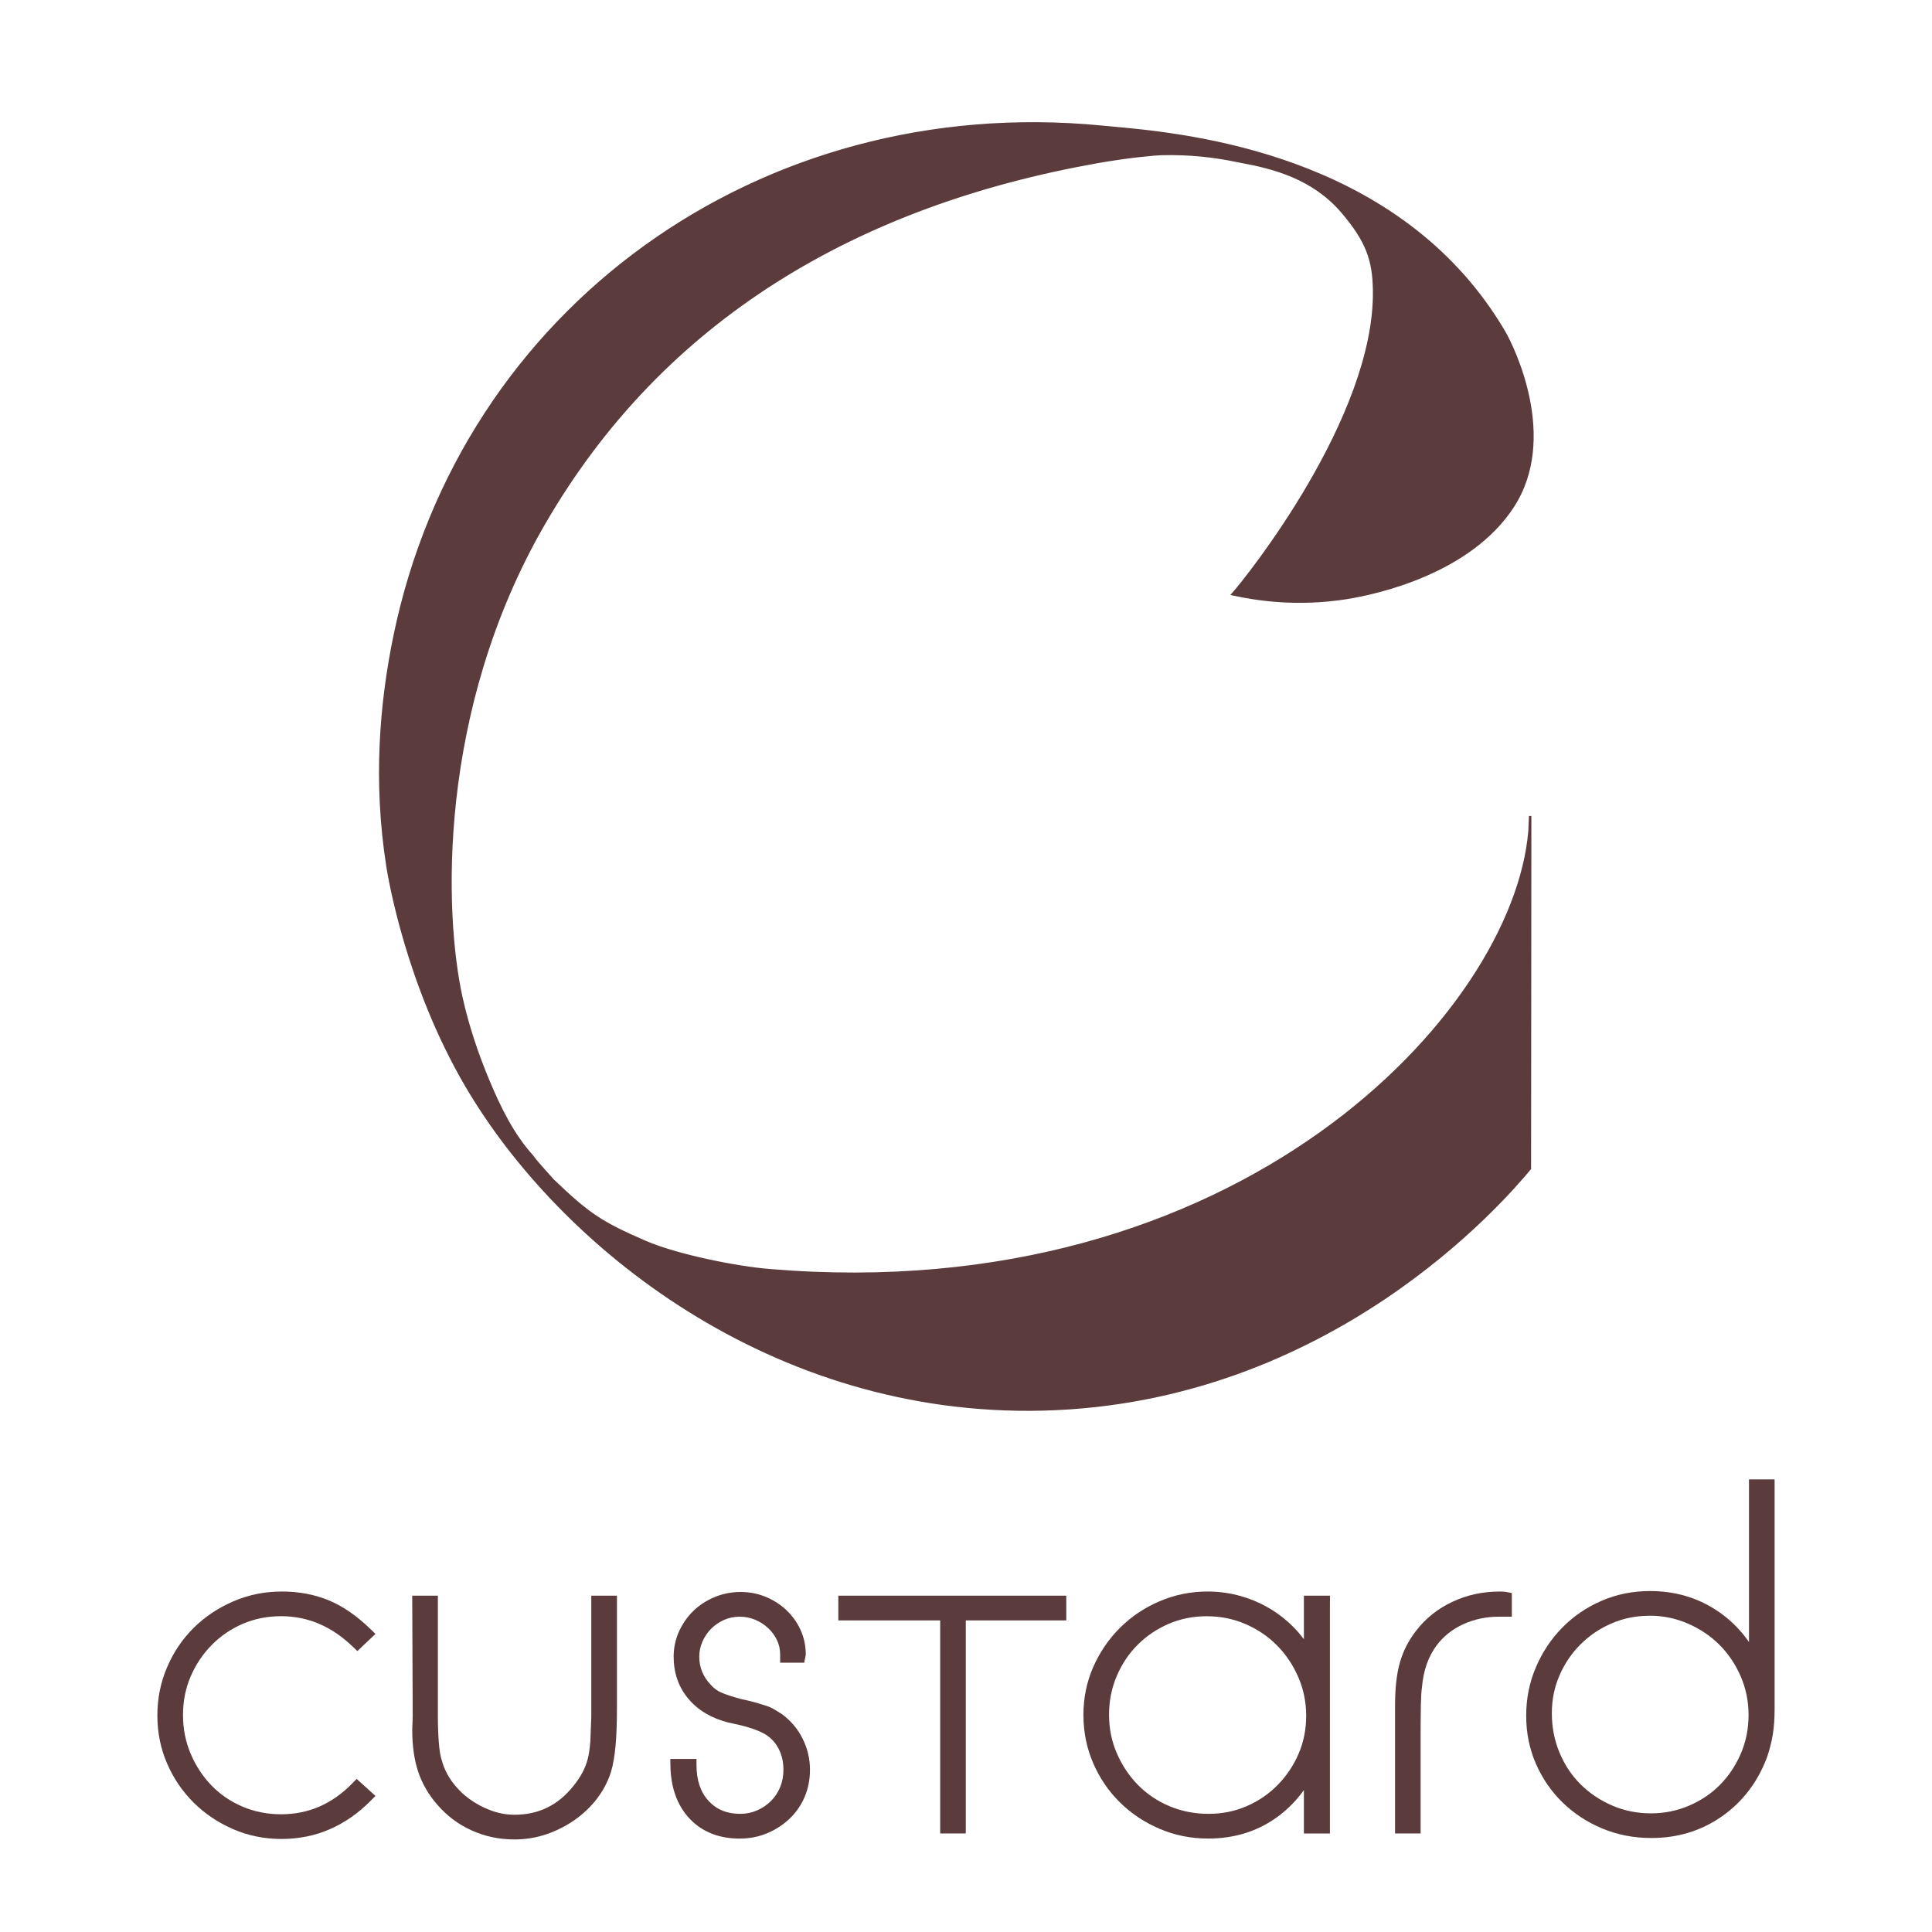 <svg version="1.2" preserveAspectRatio="xMidYMid meet" height="1080" viewBox="0 0 810 810" zoomAndPan="magnify" width="1080" xmlns:xlink="http://www.w3.org/1999/xlink" xmlns="http://www.w3.org/2000/svg"><defs><clipPath id="04f1ea5af8"><path d="M 68.43 669.703 L 153.773 669.703 L 153.773 768.543 L 68.43 768.543 Z M 68.43 669.703"></path></clipPath><clipPath id="cfeedf54cd"><path d="M 149.844 688.711 C 140.484 679.613 129.82 675.066 117.863 675.066 C 111.758 675.066 106.07 676.207 100.797 678.473 C 95.527 680.742 90.918 683.887 86.957 687.906 C 83 691.926 79.867 696.598 77.598 701.918 C 75.328 707.242 74.188 712.941 74.188 719.035 C 74.188 725.129 75.316 730.871 77.598 736.254 C 79.875 741.637 82.961 746.336 86.855 750.367 C 90.754 754.395 95.363 757.531 100.695 759.801 C 106.027 762.066 111.758 763.207 117.863 763.207 C 130.082 763.207 140.676 758.598 149.652 749.367 L 153.742 753.074 C 143.598 763.352 131.703 768.48 118.055 768.48 C 111.168 768.48 104.727 767.176 98.754 764.582 C 92.777 761.988 87.539 758.457 83.051 754.039 C 78.562 749.625 75.012 744.422 72.418 738.441 C 69.824 732.457 68.52 726.027 68.52 719.137 C 68.52 712.379 69.824 705.969 72.418 699.926 C 75.012 693.879 78.562 688.648 83.051 684.223 C 87.539 679.797 92.801 676.297 98.844 673.691 C 104.887 671.086 111.359 669.793 118.25 669.793 C 125.004 669.793 131.211 670.965 136.871 673.305 C 142.527 675.645 148.145 679.555 153.742 685.008 Z M 149.844 688.711"></path></clipPath><clipPath id="8680e583e3"><path d="M 65.652 667 L 157.742 667 L 157.742 771 L 65.652 771 Z M 65.652 667"></path></clipPath><clipPath id="7e739650a4"><path d="M 148.062 690.531 C 139.129 681.852 129.086 677.598 117.852 677.598 C 112.07 677.598 106.719 678.68 101.793 680.793 L 100.789 678.453 L 101.793 680.793 C 96.828 682.93 92.492 685.891 88.758 689.68 C 85.016 693.465 82.074 697.871 79.926 702.895 C 77.789 707.871 76.723 713.234 76.723 719.016 L 74.176 719.016 L 76.723 719.016 C 76.723 724.785 77.789 730.188 79.926 735.246 C 82.086 740.352 85.004 744.781 88.68 748.574 C 92.332 752.352 96.656 755.301 101.684 757.438 C 106.68 759.566 112.062 760.645 117.852 760.645 L 117.852 763.188 L 117.852 760.645 C 129.34 760.645 139.301 756.34 147.82 747.566 L 149.527 745.809 L 157.414 752.941 L 155.555 754.832 C 144.961 765.559 132.422 770.992 118.055 770.992 C 110.84 770.992 104.055 769.629 97.734 766.883 C 91.477 764.152 85.98 760.48 81.27 755.832 L 83.051 754.02 L 81.27 755.832 C 76.547 751.172 72.812 745.707 70.086 739.426 L 72.418 738.41 L 70.086 739.426 C 67.34 733.137 65.977 726.352 65.977 719.137 L 68.52 719.137 L 65.977 719.137 C 65.977 712.035 67.352 705.297 70.086 698.926 L 72.426 699.934 L 70.086 698.926 C 72.805 692.59 76.539 687.082 81.27 682.422 C 85.992 677.773 91.516 674.09 97.848 671.371 C 104.215 668.613 111.035 667.25 118.25 667.25 L 118.25 669.793 L 118.25 667.25 C 125.301 667.25 131.844 668.473 137.848 670.953 C 143.871 673.449 149.754 677.559 155.523 683.188 L 157.414 685.027 L 149.824 692.23 L 148.074 690.531 M 151.613 686.879 L 149.844 688.699 L 148.094 686.859 L 151.992 683.156 L 153.742 684.996 L 151.961 686.82 C 146.539 681.527 141.176 677.832 135.895 675.645 L 136.871 673.293 L 135.902 675.645 C 130.582 673.457 124.699 672.34 118.25 672.34 C 111.695 672.34 105.559 673.578 99.852 676.031 L 98.844 673.691 L 99.852 676.031 C 94.082 678.516 89.086 681.852 84.832 686.035 L 83.051 684.223 L 84.832 686.035 C 80.59 690.219 77.219 695.172 74.746 700.934 C 72.297 706.652 71.062 712.707 71.062 719.137 C 71.062 725.699 72.305 731.785 74.746 737.422 C 77.219 743.109 80.59 748.035 84.832 752.227 C 89.086 756.422 94.051 759.758 99.758 762.242 L 98.742 764.57 L 99.758 762.242 C 105.398 764.695 111.492 765.926 118.047 765.926 C 130.98 765.926 142.234 761.09 151.922 751.273 L 153.73 753.062 L 152.023 754.945 L 147.93 751.242 L 149.641 749.359 L 151.461 751.129 C 142.039 760.828 130.797 765.742 117.852 765.742 C 111.422 765.742 105.355 764.551 99.699 762.141 L 100.695 759.801 L 99.699 762.141 C 94.062 759.75 89.168 756.41 85.023 752.137 L 86.848 750.367 L 85.023 752.137 C 80.895 747.883 77.637 742.906 75.246 737.25 L 77.586 736.262 L 75.246 737.258 C 72.824 731.551 71.633 725.465 71.633 719.047 C 71.633 712.625 72.824 706.57 75.258 700.922 L 77.598 701.93 L 75.258 700.934 C 77.648 695.324 80.945 690.391 85.148 686.137 L 86.957 687.926 L 85.148 686.137 C 89.352 681.871 94.234 678.547 99.789 676.152 C 105.398 673.734 111.43 672.543 117.863 672.543 C 130.551 672.543 141.836 677.395 151.625 686.91 Z M 151.613 686.879"></path></clipPath><clipPath id="8a41384c03"><path d="M 175.238 671.418 L 256.246 671.418 L 256.246 768.926 L 175.238 768.926 Z M 175.238 671.418"></path></clipPath><clipPath id="9dc4507757"><path d="M 181.039 671.547 L 181.039 719.711 C 181.039 723.484 181.172 727.117 181.426 730.629 C 181.68 734.141 182.137 736.867 182.797 738.82 C 183.715 742.199 185.25 745.383 187.41 748.375 C 189.566 751.367 192.148 753.961 195.152 756.172 C 198.152 758.379 201.43 760.141 204.961 761.43 C 208.492 762.723 212.086 763.387 215.746 763.387 C 226.594 763.387 235.488 759.031 242.418 750.32 C 245.684 746.289 247.844 742.188 248.891 738.027 C 249.41 736.074 249.805 733.418 250.059 730.027 L 250.445 719.691 L 250.445 671.547 L 256.105 671.547 L 256.105 716.016 C 256.105 722.387 255.91 727.656 255.516 731.809 C 255.117 735.961 254.539 739.352 253.766 741.953 C 252.594 745.73 250.773 749.242 248.301 752.488 C 245.828 755.734 242.867 758.562 239.426 760.965 C 235.988 763.363 232.234 765.258 228.215 766.621 C 224.172 767.984 220.023 768.664 215.738 768.664 C 209.621 768.664 203.934 767.465 198.672 765.062 C 193.41 762.664 188.902 759.242 185.129 754.816 C 181.75 750.918 179.277 746.625 177.723 741.945 C 176.164 737.266 175.379 731.676 175.379 725.176 L 175.574 719.711 L 175.379 671.547 Z M 181.039 671.547"></path></clipPath><clipPath id="bb74d9020c"><path d="M 172.613 669 L 258.871 669 L 258.871 771.551 L 172.613 771.551 Z M 172.613 669"></path></clipPath><clipPath id="795daa8bcc"><path d="M 183.582 671.547 L 183.582 719.711 L 181.039 719.711 L 183.582 719.711 C 183.582 723.426 183.715 726.996 183.969 730.445 L 181.434 730.641 L 183.969 730.445 C 184.223 733.875 184.66 736.359 185.219 738.008 L 185.25 738.078 L 185.27 738.16 C 186.094 741.223 187.5 744.133 189.484 746.891 L 187.418 748.375 L 189.484 746.891 C 191.488 749.668 193.879 752.07 196.668 754.125 L 195.164 756.172 L 196.668 754.125 C 199.477 756.191 202.539 757.828 205.848 759.051 C 209.094 760.25 212.398 760.84 215.746 760.84 L 215.746 763.387 L 215.746 760.84 C 225.793 760.84 233.973 756.863 240.426 748.742 L 240.434 748.73 L 240.445 748.723 C 243.527 744.914 245.48 741.152 246.426 737.418 L 246.426 737.375 C 246.887 735.645 247.262 733.164 247.516 729.844 L 247.902 719.711 L 250.445 719.711 L 247.902 719.711 L 247.902 669.004 L 258.66 669.004 L 258.66 716.016 L 256.113 716.016 L 258.66 716.016 C 258.66 722.426 258.465 727.781 258.059 732.043 L 255.523 731.809 L 258.059 732.043 C 257.66 736.297 257.051 739.859 256.215 742.676 L 256.215 742.699 C 254.953 746.758 252.992 750.531 250.355 754.012 C 247.719 757.473 244.566 760.484 240.914 763.039 L 239.457 760.953 L 240.914 763.039 C 237.27 765.594 233.301 767.578 229.059 769.023 L 229.047 769.023 C 224.742 770.477 220.316 771.199 215.758 771.199 C 209.297 771.199 203.242 769.93 197.637 767.363 C 192.027 764.801 187.215 761.168 183.195 756.457 L 185.129 754.809 L 183.207 756.477 C 179.625 752.344 176.977 747.766 175.309 742.75 L 177.723 741.945 L 175.309 742.75 C 173.641 737.742 172.836 731.871 172.836 725.176 L 172.836 725.133 L 173.031 719.629 L 175.574 719.719 L 173.031 719.73 L 172.828 669.004 L 183.582 669.004 L 183.582 671.547 M 178.496 671.547 L 181.039 671.547 L 181.039 674.094 L 175.379 674.094 L 175.379 671.547 L 177.926 671.539 L 178.117 719.801 L 177.926 725.266 L 175.379 725.176 L 177.926 725.176 C 177.926 731.484 178.688 736.785 180.145 741.141 C 181.586 745.484 183.887 749.484 187.062 753.148 L 187.074 753.156 L 187.082 753.168 C 190.613 757.309 194.828 760.496 199.762 762.742 L 198.703 765.055 L 199.762 762.742 C 204.668 764.98 210 766.121 215.77 766.121 C 219.777 766.121 223.664 765.48 227.441 764.211 L 228.254 766.621 L 227.441 764.211 C 231.246 762.918 234.766 761.145 238.012 758.879 C 241.25 756.629 244.008 753.984 246.316 750.941 L 248.34 752.488 L 246.316 750.949 C 248.605 747.93 250.293 744.684 251.375 741.203 L 253.805 741.953 L 251.363 741.23 C 252.074 738.852 252.637 735.645 253.023 731.574 C 253.398 727.527 253.602 722.348 253.602 716.016 L 253.602 671.547 L 256.145 671.547 L 256.145 674.094 L 250.457 674.094 L 250.457 671.547 L 253 671.547 L 253 719.711 C 253 723.281 252.867 726.793 252.605 730.242 L 250.07 730.051 L 252.605 730.242 C 252.34 733.691 251.934 736.531 251.352 738.699 L 248.891 738.035 L 251.352 738.656 C 250.191 743.246 247.844 747.672 244.391 751.926 L 242.418 750.328 L 244.414 751.918 C 237.016 761.219 227.391 765.938 215.746 765.938 C 211.777 765.938 207.883 765.238 204.078 763.832 L 204.961 761.453 L 204.086 763.844 C 200.332 762.457 196.84 760.598 193.645 758.246 C 190.43 755.887 187.664 753.098 185.352 749.883 C 183.023 746.656 181.355 743.195 180.355 739.504 L 182.809 738.84 L 180.398 739.656 C 179.633 737.406 179.164 734.426 178.891 730.844 L 178.496 719.73 Z M 178.496 671.547"></path></clipPath><clipPath id="9d35b37687"><path d="M 283.457 669.875 L 337.152 669.875 L 337.152 768.41 L 283.457 768.41 Z M 283.457 669.875"></path></clipPath><clipPath id="ff26fff3fa"><path d="M 329.625 694.562 L 329.625 693.586 C 329.625 691.113 329.105 688.785 328.059 686.566 C 327.012 684.348 325.598 682.402 323.766 680.715 C 321.934 679.023 319.867 677.691 317.527 676.715 C 315.188 675.738 312.715 675.25 310.117 675.25 C 307.383 675.25 304.848 675.77 302.516 676.805 C 300.188 677.844 298.133 679.25 296.371 681 C 294.609 682.75 293.219 684.805 292.18 687.145 C 291.141 689.484 290.613 691.957 290.613 694.555 C 290.613 699.621 292.371 704.047 295.883 707.812 C 297.449 709.633 299.262 710.996 301.348 711.902 C 303.434 712.809 306.426 713.785 310.324 714.832 C 312.785 715.352 314.809 715.84 316.367 716.297 L 320.457 717.559 C 321.629 717.945 322.637 718.406 323.48 718.926 L 326.309 720.676 C 329.688 723.148 332.312 726.262 334.203 730.035 C 336.098 733.812 337.035 737.77 337.035 741.93 C 337.035 745.695 336.352 749.176 334.988 752.363 C 333.625 755.547 331.703 758.305 329.23 760.645 C 326.758 762.984 323.898 764.836 320.652 766.199 C 317.406 767.562 313.895 768.246 310.129 768.246 C 302.059 768.246 295.66 765.711 290.918 760.645 C 286.176 755.578 283.742 748.707 283.609 739.996 L 289.461 739.996 C 289.461 747.02 291.375 752.605 295.211 756.766 C 299.047 760.93 304.086 763.004 310.332 763.004 C 313.191 763.004 315.887 762.457 318.422 761.348 C 320.957 760.238 323.164 758.75 325.047 756.859 C 326.93 754.965 328.395 752.77 329.434 750.234 C 330.469 747.699 331 744.941 331 741.953 C 331 738.574 330.348 735.48 329.047 732.691 C 327.742 729.902 325.859 727.594 323.398 725.773 C 320.793 723.82 316.5 722.141 310.527 720.703 L 306.039 719.727 C 299.402 718.039 294.246 714.984 290.531 710.559 C 286.816 706.133 284.973 700.801 284.973 694.562 C 284.973 691.184 285.656 688 287.02 685.008 C 288.383 682.016 290.203 679.422 292.484 677.215 C 294.762 675.004 297.461 673.246 300.574 671.941 C 303.688 670.641 307.004 669.988 310.527 669.988 C 313.902 669.988 317.09 670.609 320.07 671.84 C 323.051 673.07 325.699 674.77 327.969 676.91 C 330.234 679.047 332.027 681.559 333.328 684.418 C 334.633 687.277 335.285 690.34 335.285 693.586 L 335.09 694.562 Z M 329.625 694.562"></path></clipPath><clipPath id="51b54bd004"><path d="M 281 667.191 L 339.836 667.191 L 339.836 771 L 281 771 Z M 281 667.191"></path></clipPath><clipPath id="3e02abe199"><path d="M 327.082 694.562 L 327.082 693.586 L 329.625 693.586 L 327.082 693.586 C 327.082 691.488 326.645 689.527 325.758 687.645 L 328.059 686.566 L 325.758 687.652 C 324.852 685.742 323.621 684.051 322.043 682.586 C 320.457 681.109 318.625 679.93 316.559 679.074 C 314.535 678.23 312.398 677.812 310.129 677.812 C 307.727 677.812 305.551 678.273 303.555 679.156 L 302.527 676.836 L 303.566 679.156 C 301.5 680.074 299.719 681.293 298.184 682.832 L 296.383 681.031 L 298.184 682.832 C 296.656 684.355 295.434 686.137 294.52 688.203 C 293.625 690.219 293.176 692.336 293.176 694.574 L 290.633 694.574 L 293.176 694.574 C 293.176 698.988 294.684 702.797 297.766 706.102 L 297.797 706.145 L 297.828 706.184 C 299.16 707.73 300.664 708.859 302.375 709.602 L 302.387 709.602 C 304.277 710.438 307.129 711.375 310.992 712.402 L 310.332 714.863 L 310.863 712.371 C 313.355 712.898 315.449 713.398 317.09 713.875 L 316.375 716.32 L 317.09 713.875 C 318.668 714.336 320.07 714.773 321.281 715.168 L 320.469 717.582 L 321.27 715.168 C 322.594 715.605 323.773 716.145 324.824 716.785 L 324.934 716.859 L 327.754 718.609 L 327.824 718.66 C 331.527 721.367 334.43 724.805 336.496 728.926 C 338.551 733.047 339.586 737.402 339.586 741.961 L 337.043 741.961 L 339.586 741.961 C 339.586 746.043 338.844 749.867 337.34 753.391 L 337.34 753.398 C 335.832 756.898 333.715 759.953 331 762.527 C 328.305 765.082 325.18 767.105 321.656 768.582 L 320.672 766.23 L 321.656 768.582 C 318.078 770.086 314.23 770.832 310.148 770.832 C 301.5 770.832 294.387 768.082 289.074 762.426 C 283.785 756.766 281.199 749.207 281.066 740.039 L 281.027 737.453 L 292.008 737.453 L 292.008 739.996 C 292.008 746.539 293.777 751.465 297.082 755.039 C 300.379 758.621 304.715 760.461 310.332 760.461 L 310.332 763.004 L 310.332 760.461 C 312.855 760.461 315.195 759.984 317.406 759.016 C 319.652 758.039 321.598 756.715 323.246 755.066 C 324.883 753.43 326.164 751.508 327.082 749.27 L 329.434 750.234 L 327.082 749.27 C 327.988 747.07 328.457 744.637 328.457 741.953 L 331 741.953 L 328.457 741.953 C 328.457 738.91 327.875 736.191 326.734 733.762 L 329.047 732.68 L 326.734 733.762 C 325.605 731.348 324 729.375 321.883 727.809 L 321.863 727.809 C 319.684 726.18 315.809 724.594 309.926 723.176 L 310.516 720.703 L 309.977 723.188 L 305.406 722.191 C 298.355 720.398 292.688 717.094 288.578 712.199 C 284.457 707.273 282.43 701.34 282.43 694.562 L 284.973 694.562 L 282.43 694.562 C 282.43 690.828 283.195 687.289 284.699 683.961 L 284.699 683.949 C 286.195 680.695 288.191 677.824 290.703 675.383 L 292.473 677.203 L 290.703 675.383 C 293.219 672.93 296.199 671.008 299.586 669.594 C 303.035 668.156 306.68 667.445 310.527 667.445 L 310.527 669.988 L 310.527 667.445 C 314.219 667.445 317.742 668.125 321.047 669.488 C 324.312 670.844 327.215 672.695 329.719 675.066 L 327.969 676.918 L 329.707 675.066 C 332.23 677.438 334.203 680.215 335.641 683.371 C 337.094 686.574 337.816 689.996 337.816 693.586 L 337.816 693.84 L 337.164 697.105 L 327.082 697.105 L 327.082 694.562 M 332.168 694.562 L 329.625 694.562 L 329.625 692.02 L 335.09 692.02 L 335.09 694.562 L 332.598 694.066 L 332.789 693.086 L 335.285 693.586 L 332.738 693.586 C 332.738 690.688 332.16 687.988 331.008 685.477 L 333.328 684.418 L 331.02 685.477 C 329.848 682.91 328.262 680.684 326.227 678.77 C 324.191 676.848 321.82 675.32 319.105 674.203 L 320.082 671.852 L 319.113 674.203 C 316.438 673.094 313.578 672.531 310.527 672.531 C 307.332 672.531 304.348 673.121 301.551 674.281 L 300.574 671.934 L 301.551 674.281 C 298.703 675.473 296.281 677.051 294.254 679.023 C 292.211 681.008 290.582 683.34 289.328 686.055 L 287.02 684.996 L 289.34 686.047 C 288.129 688.703 287.527 691.52 287.527 694.555 C 287.527 700.25 289.199 704.992 292.484 708.91 L 290.531 710.551 L 292.473 708.91 C 295.781 712.848 300.441 715.668 306.66 717.246 L 306.027 719.707 L 306.566 717.223 L 311.105 718.211 C 317.172 719.668 321.871 721.449 324.902 723.715 L 323.379 725.75 L 324.895 723.707 C 327.703 725.781 329.859 728.43 331.336 731.602 C 332.812 734.766 333.523 738.227 333.523 741.941 C 333.523 745.238 332.941 748.32 331.773 751.191 C 330.602 754.02 328.953 756.523 326.828 758.648 L 325.027 756.848 L 326.828 758.648 C 324.711 760.766 322.227 762.445 319.418 763.668 L 318.402 761.336 L 319.418 763.668 C 316.551 764.918 313.508 765.539 310.312 765.539 C 303.445 765.539 297.695 763.23 293.32 758.477 L 295.191 756.758 L 293.32 758.488 C 288.953 753.754 286.898 747.488 286.898 739.996 L 289.441 739.996 L 289.441 742.543 L 283.609 742.543 L 283.609 739.996 L 286.156 739.957 C 286.277 748.199 288.566 754.426 292.777 758.926 L 290.918 760.664 L 292.77 758.926 C 296.953 763.391 302.641 765.723 310.129 765.723 C 313.578 765.723 316.754 765.102 319.672 763.871 C 322.645 762.617 325.25 760.93 327.488 758.812 L 329.238 760.664 L 327.488 758.824 C 329.695 756.727 331.426 754.254 332.656 751.375 L 335 752.383 L 332.656 751.383 C 333.867 748.535 334.5 745.402 334.5 741.953 C 334.5 738.195 333.656 734.613 331.945 731.188 L 334.227 730.047 L 331.945 731.188 C 330.234 727.777 327.875 724.969 324.824 722.738 L 326.328 720.684 L 324.984 722.84 C 324 722.223 323.094 721.672 322.277 721.164 L 322.188 721.102 L 323.5 718.926 L 322.168 721.09 C 321.516 720.695 320.703 720.309 319.672 719.973 L 319.664 719.973 L 315.664 718.73 C 314.199 718.305 312.254 717.836 309.812 717.316 L 309.754 717.305 L 309.691 717.285 C 305.754 716.238 302.609 715.219 300.352 714.234 L 301.379 711.902 L 300.359 714.234 C 297.898 713.164 295.781 711.559 293.98 709.461 L 295.914 707.801 L 294.051 709.531 C 290.113 705.297 288.098 700.262 288.098 694.531 C 288.098 691.582 288.688 688.762 289.879 686.086 L 292.199 687.125 L 289.879 686.086 C 291.039 683.473 292.605 681.16 294.602 679.176 C 296.586 677.191 298.883 675.625 301.512 674.465 C 304.195 673.277 307.078 672.684 310.148 672.684 C 313.07 672.684 315.867 673.234 318.535 674.344 L 317.559 676.695 L 318.535 674.344 C 321.141 675.434 323.48 676.93 325.523 678.832 L 323.797 680.695 L 325.523 678.832 C 327.59 680.746 329.207 682.953 330.391 685.465 C 331.59 688.02 332.191 690.727 332.191 693.566 L 332.191 694.543 Z M 332.168 694.562"></path></clipPath><clipPath id="36278e344c"><path d="M 354.012 671.543 L 444.496 671.543 L 444.496 676.816 L 354.012 676.816 Z M 396.719 676.816 L 402.367 676.816 L 402.367 766.129 L 396.719 766.129 Z M 396.719 676.816"></path></clipPath><clipPath id="872ecb973a"><path d="M 351.469 669 L 447.039 669 L 447.039 674.09 L 351.469 674.09 Z M 351.469 674.09 L 356.555 674.09 L 356.555 674.273 L 351.469 674.273 Z M 441.949 674.09 L 447.039 674.09 L 447.039 674.273 L 441.949 674.273 Z M 351.469 674.273 L 399.262 674.273 L 399.262 679.359 L 351.469 679.359 Z M 399.824 674.273 L 447.039 674.273 L 447.039 679.359 L 399.824 679.359 Z M 399.824 679.359 L 404.91 679.359 L 404.91 763.586 L 399.824 763.586 Z M 394.176 679.359 L 399.262 679.359 L 399.262 763.586 L 394.176 763.586 Z M 394.176 763.586 L 404.91 763.586 L 404.91 768.672 L 394.176 768.672 Z M 394.176 763.586"></path></clipPath><clipPath id="c02fb78efc"><path d="M 456.566 669.715 L 555.203 669.715 L 555.203 768.352 L 456.566 768.352 Z M 456.566 669.715"></path></clipPath><clipPath id="913da14b7a"><path d="M 506.008 675.066 C 499.91 675.066 494.234 676.195 488.984 678.465 C 483.73 680.734 479.121 683.836 475.164 687.785 C 471.207 691.734 468.102 696.395 465.824 701.766 C 463.543 707.141 462.414 712.867 462.414 718.953 C 462.414 725.039 463.574 730.766 465.914 736.129 C 468.254 741.492 471.391 746.195 475.348 750.203 C 479.305 754.211 483.977 757.355 489.359 759.617 C 494.742 761.875 500.543 763.016 506.77 763.016 C 512.734 763.016 518.352 761.887 523.602 759.617 C 528.852 757.348 533.461 754.211 537.418 750.203 C 541.379 746.195 544.492 741.562 546.762 736.324 C 549.031 731.082 550.168 725.414 550.168 719.328 C 550.168 713.246 549 707.516 546.66 702.145 C 544.32 696.77 541.184 692.078 537.227 688.07 C 533.27 684.062 528.605 680.887 523.223 678.555 C 517.84 676.227 512.094 675.066 505.996 675.066 M 555.043 671.555 L 555.043 766.137 L 549.191 766.137 L 549.191 741.555 C 544.645 750.266 538.723 756.898 531.445 761.438 C 524.172 765.977 515.848 768.266 506.484 768.266 C 499.598 768.266 493.125 766.961 487.082 764.367 C 481.035 761.773 475.773 758.262 471.289 753.836 C 466.801 749.41 463.25 744.219 460.652 738.238 C 458.059 732.254 456.758 725.82 456.758 718.934 C 456.758 712.168 458.059 705.836 460.652 699.926 C 463.25 694.012 466.801 688.805 471.289 684.324 C 475.773 679.848 481.035 676.309 487.082 673.703 C 493.125 671.098 499.547 669.793 506.301 669.793 C 510.984 669.793 515.531 670.445 519.957 671.75 C 524.383 673.051 528.477 674.902 532.238 677.305 C 536.004 679.707 539.352 682.566 542.285 685.883 C 545.215 689.199 547.516 692.871 549.203 696.902 L 549.203 671.543 Z M 555.043 671.555"></path></clipPath><clipPath id="3b57695877"><path d="M 454 667.051 L 557.871 667.051 L 557.871 771 L 454 771 Z M 454 667.051"></path></clipPath><clipPath id="8a48bf261d"><path d="M 506.008 677.609 C 500.238 677.609 494.906 678.68 489.992 680.793 L 488.984 678.453 L 489.992 680.793 C 485.023 682.941 480.691 685.863 476.965 689.586 L 475.164 687.785 L 476.965 689.586 C 473.25 693.289 470.32 697.676 468.172 702.754 C 466.035 707.789 464.969 713.184 464.969 718.941 L 462.426 718.941 L 464.969 718.941 C 464.969 724.691 466.066 730.074 468.254 735.113 C 470.473 740.211 473.445 744.637 477.168 748.422 L 475.359 750.203 L 477.168 748.414 C 480.883 752.176 485.27 755.129 490.355 757.266 C 495.402 759.391 500.867 760.461 506.781 760.461 L 506.781 763.004 L 506.781 760.461 C 512.418 760.461 517.68 759.402 522.605 757.273 C 527.57 755.137 531.895 752.188 535.609 748.414 L 537.418 750.203 L 535.609 748.422 C 539.344 744.637 542.285 740.273 544.422 735.316 C 546.547 730.41 547.625 725.102 547.625 719.34 L 550.168 719.34 L 547.625 719.34 C 547.625 713.59 546.516 708.219 544.328 703.172 C 542.121 698.082 539.148 693.645 535.414 689.871 L 537.227 688.082 L 535.414 689.871 C 531.699 686.105 527.305 683.113 522.207 680.906 L 523.215 678.574 L 522.207 680.906 C 517.148 678.719 511.758 677.621 505.988 677.621 M 505.988 672.531 C 512.418 672.531 518.504 673.762 524.223 676.234 C 529.891 678.688 534.824 682.047 539.027 686.301 C 543.211 690.543 546.535 695.5 548.988 701.145 L 546.66 702.152 L 548.988 701.137 C 551.473 706.844 552.715 712.91 552.715 719.328 C 552.715 725.75 551.512 731.754 549.09 737.332 L 546.762 736.324 L 549.09 737.332 C 546.699 742.855 543.414 747.75 539.23 751.984 C 535.039 756.238 530.164 759.555 524.609 761.945 L 523.602 759.605 L 524.609 761.945 C 519.023 764.359 513.07 765.547 506.77 765.547 C 500.227 765.547 494.082 764.359 488.371 761.957 L 489.359 759.617 L 488.371 761.957 C 482.695 759.566 477.738 756.246 473.535 751.984 C 469.355 747.742 466.035 742.785 463.586 737.137 L 465.914 736.121 L 463.586 737.137 C 461.102 731.43 459.871 725.355 459.871 718.941 C 459.871 712.531 461.062 706.469 463.473 700.77 L 465.812 701.758 L 463.473 700.77 C 465.863 695.113 469.16 690.176 473.352 685.984 C 477.547 681.801 482.418 678.516 487.957 676.125 C 493.543 673.711 499.566 672.523 505.988 672.523 Z M 557.578 671.566 L 557.578 768.691 L 546.66 768.691 L 546.66 741.555 L 549.203 741.555 L 551.461 742.734 C 546.73 751.789 540.523 758.781 532.809 763.605 L 531.465 761.449 L 532.82 763.605 C 525.098 768.438 516.305 770.82 506.504 770.82 C 499.293 770.82 492.473 769.457 486.102 766.707 L 487.109 764.367 L 486.102 766.707 C 479.773 763.992 474.25 760.309 469.527 755.656 L 471.309 753.848 L 469.527 755.656 C 464.805 751.008 461.07 745.531 458.344 739.254 L 460.676 738.238 L 458.344 739.254 C 455.598 732.945 454.234 726.156 454.234 718.934 L 456.777 718.934 L 454.234 718.934 C 454.234 711.832 455.605 705.145 458.344 698.898 L 460.676 699.926 L 458.344 698.906 C 461.07 692.711 464.797 687.234 469.508 682.523 L 471.309 684.324 L 469.508 682.523 C 474.227 677.805 479.766 674.09 486.094 671.363 C 492.453 668.625 499.211 667.25 506.301 667.25 L 506.301 669.793 L 506.301 667.25 C 511.227 667.25 516.02 667.934 520.672 669.305 C 525.309 670.668 529.625 672.625 533.605 675.156 C 537.57 677.691 541.094 680.703 544.188 684.191 C 547.289 687.715 549.742 691.621 551.543 695.906 L 549.203 696.891 L 546.66 696.891 L 546.66 669 L 557.598 669 L 557.598 671.543 M 552.512 671.543 L 555.055 671.543 L 555.055 674.09 L 549.203 674.09 L 549.203 671.543 L 551.746 671.543 L 551.746 709.5 L 546.863 697.879 C 545.273 694.105 543.117 690.664 540.379 687.562 L 542.293 685.883 L 540.391 687.57 C 537.625 684.438 534.457 681.73 530.887 679.453 L 532.25 677.305 L 530.887 679.453 C 527.324 677.184 523.449 675.422 519.258 674.191 L 519.977 671.75 L 519.266 674.191 C 515.082 672.961 510.77 672.348 506.332 672.348 C 499.91 672.348 493.848 673.578 488.129 676.043 L 487.121 673.703 L 488.129 676.043 C 482.359 678.523 477.371 681.883 473.129 686.137 C 468.867 690.398 465.496 695.336 463.023 700.961 C 460.574 706.539 459.34 712.531 459.34 718.953 C 459.34 725.516 460.582 731.602 463.023 737.238 C 465.496 742.938 468.867 747.863 473.109 752.047 C 477.363 756.238 482.348 759.566 488.117 762.047 C 493.828 764.5 499.953 765.742 506.516 765.742 C 515.449 765.742 523.285 763.586 530.125 759.301 C 536.961 755.027 542.59 748.758 546.965 740.395 L 551.766 731.207 L 551.766 766.137 L 549.223 766.137 L 549.223 763.594 L 555.074 763.594 L 555.074 766.137 L 552.531 766.137 L 552.531 671.543 Z M 552.512 671.543"></path></clipPath><clipPath id="c206db5083"><path d="M 159 51 L 643 51 L 643 591 L 159 591 Z M 159 51"></path></clipPath><clipPath id="574aed7310"><path d="M 224.184 486.117 C 224.121 486.281 231.641 494.676 231.766 494.789 C 246.844 509.246 252.137 512.695 270.441 520.633 C 283.672 526.383 308.641 531.398 322.652 532.531 C 525.109 549.492 641.359 417.523 641.531 342.09 L 641.531 489.801 C 630.34 503.273 557.633 587.938 437.184 590.906 C 323.754 593.707 234.777 522.395 195.375 454.98 C 170.547 412.484 163.168 367.691 162.438 363.012 C 156.91 327.672 159.566 295.09 165.438 266.668 C 193.77 129.266 318.961 39.32 461.777 53.129 C 488.5 55.703 584.68 60.984 630.582 139.086 C 634.5 145.75 652.988 183.695 634.203 212.453 C 616.316 239.844 578.016 248.586 564.41 250.723 C 544.148 253.898 527.195 251.434 516.797 249.125 C 522.332 243.051 576.945 175.055 576.102 121.664 C 575.906 109.086 573.199 101.129 562.832 88.938 C 550.672 74.641 534.043 70.316 520.379 67.805 C 517.246 67.234 504.34 64.098 486.859 64.578 C 484.57 64.637 473.684 65.523 459.902 67.965 C 360 85.691 277.941 133.07 227.867 219.871 C 182.562 298.395 185.738 383.352 193.402 418.062 C 196.047 430.051 199.984 441.812 204.727 453.117 C 209.398 464.27 214.922 475.688 223.113 484.715 Z M 224.184 486.117"></path></clipPath><clipPath id="ab5cf182f7"><path d="M 158.434 51 L 643 51 L 643 591.914 L 158.434 591.914 Z M 158.434 51"></path></clipPath><clipPath id="86be6a172c"><path d="M 224.66 486.312 L 224.551 485.742 L 224.652 485.895 C 225.027 486.504 231.887 494.168 232.141 494.43 L 232.129 494.422 C 247.172 508.84 252.41 512.258 270.656 520.176 L 270.453 520.645 L 270.656 520.176 C 283.824 525.895 308.734 530.902 322.703 532.031 C 519.359 548.516 634.387 424.32 640.746 348.441 L 641.023 342.102 L 642.039 342.102 L 641.918 490.129 C 630.715 503.621 557.875 588.445 437.191 591.418 C 323.527 594.215 234.398 522.77 194.926 455.234 C 170.059 412.66 162.66 367.785 161.93 363.094 C 156.402 327.68 159.07 295.039 164.941 266.566 C 193.332 128.898 318.766 38.793 461.816 52.621 L 461.766 53.129 L 461.816 52.621 C 462.996 52.734 464.32 52.855 465.766 52.988 L 471.555 53.527 C 506.887 56.934 589.461 68.129 631.02 138.828 C 634.926 145.484 653.602 183.695 634.633 212.727 L 634.203 212.453 L 634.633 212.727 C 616.609 240.324 578.094 249.086 564.492 251.223 C 544.148 254.418 527.125 251.934 516.684 249.625 L 515.832 249.43 L 516.422 248.777 C 521.965 242.684 576.438 174.844 575.594 121.664 C 575.398 109.207 572.742 101.371 562.445 89.254 L 562.832 88.93 L 562.445 89.254 C 550.406 75.098 533.934 70.793 520.289 68.293 L 520.379 67.793 L 520.289 68.293 L 519.441 68.129 L 518.852 68.008 L 515.027 67.266 C 509.082 66.176 499.102 64.738 486.871 65.074 C 484.609 65.137 473.754 66.012 459.996 68.453 L 459.902 67.957 L 459.996 68.453 C 360.191 86.172 278.289 133.477 228.312 220.125 C 183.082 298.508 186.258 383.344 193.898 417.949 L 193.402 418.062 L 193.898 417.949 C 196.535 429.898 200.465 441.629 205.195 452.926 C 209.867 464.066 215.359 475.414 223.492 484.367 L 223.5 484.387 L 224.762 486.035 L 224.652 486.301 M 223.703 485.914 L 224.172 486.109 L 223.766 486.414 L 222.688 485.008 L 223.094 484.703 L 222.719 485.051 C 214.465 475.953 208.918 464.473 204.238 453.312 L 204.707 453.117 L 204.238 453.312 C 199.488 441.977 195.539 430.184 192.883 418.164 C 185.219 383.375 182.047 298.273 227.43 219.613 L 227.867 219.871 L 227.43 219.613 C 277.586 132.652 359.797 85.215 459.812 67.457 C 473.602 65.016 484.52 64.121 486.84 64.059 L 486.852 64.566 L 486.84 64.059 C 499.164 63.711 509.215 65.168 515.211 66.258 C 516.785 66.543 518.078 66.805 519.055 67.008 L 520.125 67.223 L 520.469 67.285 C 534.156 69.797 550.945 74.145 563.219 88.594 C 573.648 100.875 576.406 108.934 576.609 121.645 L 576.102 121.652 L 576.609 121.645 C 577.465 175.27 522.699 243.395 517.172 249.461 L 516.797 249.113 L 516.91 248.617 C 527.27 250.906 544.16 253.367 564.34 250.203 L 564.418 250.703 L 564.34 250.203 C 577.941 248.066 616.031 239.348 633.789 212.156 C 652.391 183.684 634.074 146.004 630.145 139.328 L 630.582 139.074 L 630.145 139.328 C 588.863 69.117 506.793 57.941 471.453 54.535 L 465.676 53.996 C 464.23 53.863 462.906 53.738 461.727 53.629 C 319.164 39.852 194.215 129.633 165.938 266.77 L 165.438 266.668 L 165.938 266.77 C 160.086 295.148 157.43 327.672 162.945 362.941 L 162.445 363.023 L 162.945 362.941 C 163.68 367.602 171.047 412.312 195.824 454.727 L 195.387 454.98 L 195.824 454.727 C 235.141 522.02 323.965 593.188 437.184 590.398 L 437.191 590.906 L 437.184 590.398 C 557.387 587.438 629.973 502.93 641.145 489.477 L 641.531 489.801 L 641.023 489.801 L 641.023 342.102 L 642.039 342.102 C 642.039 344.195 641.938 346.344 641.754 348.523 C 635.336 425.113 519.668 549.555 322.613 533.047 L 322.652 532.539 L 322.613 533.047 C 308.57 531.91 283.539 526.883 270.238 521.113 C 251.883 513.145 246.539 509.664 231.418 495.164 L 231.773 494.797 L 231.418 495.164 L 231.398 495.145 C 231.172 494.91 224.223 487.156 223.777 486.434 L 223.594 486.238 Z M 223.703 485.914"></path></clipPath><clipPath id="25c15ed90b"><path d="M 587.32 669.727 L 631.844 669.727 L 631.844 766.305 L 587.32 766.305 Z M 587.32 669.727"></path></clipPath><clipPath id="1b4f141132"><path d="M 587.426 730.438 L 587.426 715.031 C 587.426 708.012 588.059 702.262 589.34 697.773 C 590.621 693.289 592.699 689.164 595.617 685.391 C 599.383 680.445 604.164 676.621 609.957 673.883 C 615.746 671.145 622.012 669.793 628.77 669.793 L 629.746 669.793 C 630.133 669.793 630.664 669.863 631.312 669.984 L 631.312 675.254 L 628.375 675.254 C 622.656 675.254 617.324 676.395 612.387 678.656 C 607.453 680.914 603.414 684.141 600.297 688.289 C 596.535 693.348 594.316 699.574 593.676 706.973 C 593.41 708.918 593.246 711.449 593.188 714.566 L 593.082 724.293 L 593.082 766.125 L 587.426 766.125 Z M 587.426 730.438"></path></clipPath><clipPath id="b9c6a7c229"><path d="M 584.812 667.219 L 634 667.219 L 634 768.812 L 584.812 768.812 Z M 584.812 667.219"></path></clipPath><clipPath id="3a0e47f949"><path d="M 584.883 730.438 L 584.883 724.199 L 587.426 724.199 L 584.883 724.199 L 584.883 715.031 L 587.426 715.031 L 584.883 715.031 C 584.883 707.891 585.523 701.875 586.898 697.082 L 589.34 697.785 L 586.887 697.094 C 588.25 692.289 590.488 687.863 593.602 683.844 L 595.617 685.402 L 593.594 683.855 C 597.613 678.582 602.719 674.492 608.867 671.594 L 609.957 673.891 L 608.867 671.594 C 615.004 668.691 621.656 667.258 628.77 667.258 L 628.77 669.801 L 628.77 667.258 L 629.746 667.258 L 629.746 669.801 L 629.746 667.258 C 630.387 667.258 631.102 667.371 631.793 667.5 L 633.848 667.898 L 633.848 677.809 L 628.375 677.809 C 623 677.809 618.035 678.879 613.445 680.984 L 612.387 678.664 L 613.445 680.973 C 608.867 683.082 605.184 686.031 602.324 689.828 L 600.289 688.301 L 602.324 689.816 C 598.883 694.438 596.797 700.188 596.188 707.199 L 596.176 707.258 L 596.168 707.32 C 595.922 709.129 595.762 711.551 595.699 714.625 L 595.598 724.305 L 593.055 724.305 L 595.598 724.305 L 595.598 730.531 L 593.055 730.531 L 595.598 730.531 L 595.598 768.68 L 584.883 768.68 L 584.883 730.438 L 587.426 730.438 L 584.883 730.438 M 589.969 730.438 L 589.969 766.125 L 587.426 766.125 L 587.426 763.582 L 593.082 763.582 L 593.082 766.125 L 590.539 766.125 L 590.539 724.293 C 590.539 720.902 590.57 717.648 590.641 714.516 L 593.188 714.566 L 590.641 714.516 C 590.703 711.348 590.875 708.723 591.152 706.637 L 593.676 706.973 L 591.141 706.75 C 591.82 698.965 594.164 692.27 598.262 686.766 C 601.652 682.258 606.016 678.785 611.328 676.344 C 616.621 673.914 622.32 672.711 628.383 672.711 L 631.312 672.711 L 631.312 675.254 L 628.77 675.254 L 628.77 669.984 L 631.312 669.984 L 630.824 672.477 C 630.215 672.355 629.891 672.324 629.746 672.324 L 628.77 672.324 C 622.371 672.324 616.469 673.617 611.043 676.184 C 605.609 678.758 601.152 682.328 597.645 686.938 L 597.633 686.949 L 597.621 686.957 C 594.906 690.48 592.961 694.316 591.781 698.477 C 590.602 702.648 589.969 708.145 589.969 715.031 Z M 589.969 730.438"></path></clipPath><clipPath id="1edd92e273"><path d="M 642 622.691 L 741.59 622.691 L 741.59 768.184 L 642 768.184 Z M 642 622.691"></path></clipPath><clipPath id="b0b7591016"><path d="M 691.555 674.867 C 685.582 674.867 679.953 676.008 674.684 678.277 C 669.414 680.547 664.812 683.66 660.844 687.621 C 656.875 691.578 653.75 696.176 651.484 701.438 C 649.215 706.699 648.074 712.297 648.074 718.27 C 648.074 724.496 649.203 730.336 651.484 735.781 C 653.762 741.227 656.875 745.938 660.844 749.883 C 664.812 753.832 669.492 756.988 674.875 759.328 C 680.258 761.668 686.02 762.828 692.133 762.828 C 698.117 762.828 703.766 761.688 709.098 759.418 C 714.43 757.148 719.051 754.035 722.945 750.078 C 726.844 746.121 729.926 741.48 732.219 736.168 C 734.508 730.855 735.625 725.137 735.625 719.051 C 735.625 712.969 734.465 707.199 732.125 701.812 C 729.785 696.43 726.629 691.762 722.66 687.801 C 718.695 683.844 714.012 680.699 708.621 678.371 C 703.227 676.039 697.539 674.867 691.555 674.867 M 741.477 716.215 C 741.477 720.375 741.211 723.988 740.703 727.039 C 740.195 730.094 739.402 733.113 738.363 736.105 C 734.598 745.988 728.613 753.793 720.422 759.512 C 712.23 765.23 702.879 768.09 692.348 768.09 C 685.328 768.09 678.793 766.828 672.75 764.285 C 666.707 761.738 661.445 758.301 656.957 753.945 C 652.469 749.59 648.918 744.461 646.324 738.539 C 643.73 732.617 642.426 726.227 642.426 719.328 C 642.426 712.43 643.73 705.965 646.324 699.922 C 648.918 693.879 652.438 688.605 656.855 684.117 C 661.273 679.633 666.473 676.102 672.453 673.496 C 678.438 670.891 684.871 669.598 691.758 669.598 C 701.508 669.598 710.219 672.07 717.891 677.008 C 725.562 681.941 731.547 688.902 735.828 697.875 L 735.828 622.801 L 741.477 622.801 Z M 741.477 716.215"></path></clipPath><clipPath id="76d699e74e"><path d="M 639.371 620.184 L 744.098 620.184 L 744.098 770.691 L 639.371 770.691 Z M 639.371 620.184"></path></clipPath><clipPath id="c935645aa3"><path d="M 691.555 677.414 C 685.906 677.414 680.625 678.48 675.691 680.609 C 670.715 682.754 666.371 685.688 662.645 689.41 C 658.91 693.125 655.969 697.469 653.824 702.434 C 651.688 707.352 650.617 712.609 650.617 718.25 L 648.074 718.25 L 650.617 718.25 C 650.617 724.16 651.688 729.664 653.832 734.785 C 655.98 739.941 658.922 744.359 662.645 748.062 C 666.371 751.789 670.785 754.75 675.895 756.969 L 674.887 759.297 L 675.895 756.969 C 680.961 759.156 686.363 760.254 692.145 760.254 L 692.145 762.797 L 692.145 760.254 C 697.793 760.254 703.105 759.184 708.109 757.047 C 713.148 754.902 717.484 751.98 721.145 748.266 C 724.809 744.551 727.719 740.176 729.887 735.141 L 732.227 736.137 L 729.887 735.141 C 732.012 730.152 733.094 724.781 733.094 719.023 L 735.637 719.023 L 733.094 719.023 C 733.094 713.262 731.984 707.867 729.797 702.812 L 732.125 701.793 L 729.797 702.812 C 727.566 697.703 724.594 693.297 720.871 689.582 C 717.148 685.859 712.73 682.898 707.613 680.68 C 702.535 678.48 697.203 677.383 691.555 677.383 M 691.555 672.293 C 697.883 672.293 703.906 673.535 709.625 676.008 L 708.621 678.34 L 709.625 676.008 C 715.305 678.461 720.262 681.789 724.465 685.98 L 722.66 687.781 L 724.465 685.98 C 728.664 690.172 731.992 695.117 734.457 700.777 C 736.938 706.484 738.168 712.57 738.168 719.012 C 738.168 725.434 736.969 731.477 734.559 737.133 C 732.156 742.73 728.898 747.645 724.77 751.828 L 722.957 750.039 L 724.77 751.816 C 720.625 756.02 715.73 759.316 710.105 761.707 L 709.109 759.367 L 710.105 761.707 C 704.449 764.121 698.453 765.32 692.145 765.32 C 685.695 765.32 679.609 764.09 673.879 761.605 C 668.211 759.156 663.258 755.828 659.062 751.637 L 660.863 749.832 L 659.074 751.637 C 654.852 747.434 651.555 742.445 649.164 736.707 L 651.512 735.73 L 649.164 736.707 C 646.742 730.926 645.551 724.75 645.551 718.207 C 645.551 711.91 646.75 705.957 649.172 700.371 L 651.504 701.387 L 649.172 700.379 C 651.562 694.832 654.871 689.961 659.074 685.766 L 660.863 687.57 L 659.062 685.766 C 663.258 681.574 668.152 678.289 673.695 675.898 L 674.703 678.238 L 673.695 675.898 C 679.293 673.484 685.266 672.285 691.574 672.285 Z M 744.02 716.184 C 744.02 720.438 743.758 724.199 743.219 727.426 L 743.219 727.438 C 742.668 730.633 741.852 733.797 740.766 736.91 L 740.754 736.941 L 740.746 736.973 C 736.805 747.301 730.52 755.523 721.879 761.555 L 720.422 759.469 L 721.879 761.555 C 713.238 767.602 703.367 770.594 692.34 770.594 C 685.012 770.594 678.133 769.27 671.754 766.594 L 672.738 764.254 L 671.754 766.602 C 665.422 763.949 659.898 760.336 655.168 755.746 C 650.434 751.156 646.699 745.742 643.973 739.535 L 646.305 738.52 L 643.973 739.547 C 641.227 733.289 639.863 726.543 639.863 719.316 L 642.406 719.316 L 639.863 719.316 C 639.863 712.102 641.227 705.285 643.973 698.914 L 646.312 699.922 L 643.973 698.914 C 646.691 692.586 650.383 687.059 655.035 682.34 L 656.844 684.117 L 655.035 682.34 C 659.684 677.605 665.16 673.891 671.426 671.164 C 677.734 668.418 684.523 667.055 691.75 667.055 L 691.75 669.598 L 691.75 667.055 C 701.953 667.055 711.152 669.648 719.262 674.867 C 727.363 680.09 733.652 687.414 738.117 696.777 L 735.82 697.875 L 733.273 697.875 L 733.273 620.254 L 744.012 620.254 L 744.012 716.203 L 741.465 716.203 L 744.012 716.203 M 738.922 716.203 L 738.922 622.801 L 741.465 622.801 L 741.465 625.344 L 735.82 625.344 L 735.82 622.801 L 738.363 622.801 L 738.363 709.09 L 733.52 698.977 C 729.41 690.387 723.73 683.812 716.496 679.152 L 717.871 677.016 L 716.496 679.152 C 709.262 674.492 701.039 672.141 691.738 672.141 C 685.184 672.141 679.09 673.383 673.453 675.824 L 672.434 673.496 L 673.453 675.824 C 667.754 678.309 662.828 681.668 658.656 685.91 C 654.465 690.164 651.125 695.16 648.645 700.93 C 646.191 706.637 644.949 712.762 644.949 719.328 C 644.949 725.891 646.191 731.945 648.633 737.512 C 651.105 743.137 654.465 747.992 658.707 752.113 L 656.938 753.934 L 658.707 752.113 C 662.949 756.234 667.945 759.512 673.715 761.922 C 679.426 764.312 685.621 765.523 692.328 765.523 C 702.371 765.523 711.215 762.809 718.949 757.406 C 726.703 751.992 732.371 744.625 735.973 735.18 L 738.352 736.086 L 735.953 735.25 C 736.949 732.391 737.691 729.512 738.191 726.594 L 740.695 727.02 L 738.18 726.602 C 738.66 723.723 738.922 720.262 738.922 716.203 Z M 738.922 716.203"></path></clipPath></defs><g id="fcbe9e0eeb"><g clip-path="url(#04f1ea5af8)" clip-rule="nonzero"><g clip-path="url(#cfeedf54cd)" clip-rule="nonzero"><path d="M 60.887 662.164 L 162.508 662.164 L 162.508 776.086 L 60.887 776.086 Z M 60.887 662.164" style="stroke:none;fill-rule:nonzero;fill:#5b3b3c;fill-opacity:1;"></path></g></g><g clip-path="url(#8680e583e3)" clip-rule="nonzero"><g clip-path="url(#7e739650a4)" clip-rule="nonzero"><path d="M 60.887 662.164 L 162.508 662.164 L 162.508 776.086 L 60.887 776.086 Z M 60.887 662.164" style="stroke:none;fill-rule:nonzero;fill:#5b3b3c;fill-opacity:1;"></path></g></g><g clip-path="url(#8a41384c03)" clip-rule="nonzero"><g clip-path="url(#9dc4507757)" clip-rule="nonzero"><path d="M 167.738 663.918 L 263.746 663.918 L 263.746 776.426 L 167.738 776.426 Z M 167.738 663.918" style="stroke:none;fill-rule:nonzero;fill:#5b3b3c;fill-opacity:1;"></path></g></g><g clip-path="url(#bb74d9020c)" clip-rule="nonzero"><g clip-path="url(#795daa8bcc)" clip-rule="nonzero"><path d="M 167.738 663.918 L 263.746 663.918 L 263.746 776.426 L 167.738 776.426 Z M 167.738 663.918" style="stroke:none;fill-rule:nonzero;fill:#5b3b3c;fill-opacity:1;"></path></g></g><g clip-path="url(#9d35b37687)" clip-rule="nonzero"><g clip-path="url(#ff26fff3fa)" clip-rule="nonzero"><path d="M 275.938 662.355 L 344.672 662.355 L 344.672 775.926 L 275.938 775.926 Z M 275.938 662.355" style="stroke:none;fill-rule:nonzero;fill:#5b3b3c;fill-opacity:1;"></path></g></g><g clip-path="url(#51b54bd004)" clip-rule="nonzero"><g clip-path="url(#3e02abe199)" clip-rule="nonzero"><path d="M 275.938 662.355 L 344.672 662.355 L 344.672 775.926 L 275.938 775.926 Z M 275.938 662.355" style="stroke:none;fill-rule:nonzero;fill:#5b3b3c;fill-opacity:1;"></path></g></g><g clip-path="url(#36278e344c)" clip-rule="nonzero"><path d="M 346.379 662.164 L 562.758 662.164 L 562.758 775.906 L 346.379 775.906 Z M 346.379 662.164" style="stroke:none;fill-rule:nonzero;fill:#5b3b3c;fill-opacity:1;"></path></g><g clip-path="url(#872ecb973a)" clip-rule="nonzero"><path d="M 346.379 662.164 L 562.758 662.164 L 562.758 775.906 L 346.379 775.906 Z M 346.379 662.164" style="stroke:none;fill-rule:nonzero;fill:#5b3b3c;fill-opacity:1;"></path></g><g clip-path="url(#c02fb78efc)" clip-rule="nonzero"><g clip-path="url(#913da14b7a)" clip-rule="nonzero"><path d="M 346.379 662.164 L 562.758 662.164 L 562.758 775.906 L 346.379 775.906 Z M 346.379 662.164" style="stroke:none;fill-rule:nonzero;fill:#5b3b3c;fill-opacity:1;"></path></g></g><g clip-path="url(#3b57695877)" clip-rule="nonzero"><g clip-path="url(#8a48bf261d)" clip-rule="nonzero"><path d="M 346.379 662.164 L 562.758 662.164 L 562.758 775.906 L 346.379 775.906 Z M 346.379 662.164" style="stroke:none;fill-rule:nonzero;fill:#5b3b3c;fill-opacity:1;"></path></g></g><g clip-path="url(#c206db5083)" clip-rule="nonzero"><g clip-path="url(#574aed7310)" clip-rule="nonzero"><path d="M 151.312 33.703 L 658.684 33.703 L 658.684 599.031 L 151.312 599.031 Z M 151.312 33.703" style="stroke:none;fill-rule:nonzero;fill:#5b3b3c;fill-opacity:1;"></path></g></g><g clip-path="url(#ab5cf182f7)" clip-rule="nonzero"><g clip-path="url(#86be6a172c)" clip-rule="nonzero"><path d="M 151.312 33.703 L 658.684 33.703 L 658.684 599.031 L 151.312 599.031 Z M 151.312 33.703" style="stroke:none;fill-rule:nonzero;fill:#5b3b3c;fill-opacity:1;"></path></g></g><g clip-path="url(#25c15ed90b)" clip-rule="nonzero"><g clip-path="url(#1b4f141132)" clip-rule="nonzero"><path d="M 579.793 615.168 L 749.117 615.168 L 749.117 775.711 L 579.793 775.711 Z M 579.793 615.168" style="stroke:none;fill-rule:nonzero;fill:#5b3b3c;fill-opacity:1;"></path></g></g><g clip-path="url(#b9c6a7c229)" clip-rule="nonzero"><g clip-path="url(#3a0e47f949)" clip-rule="nonzero"><path d="M 579.793 615.168 L 749.117 615.168 L 749.117 775.711 L 579.793 775.711 Z M 579.793 615.168" style="stroke:none;fill-rule:nonzero;fill:#5b3b3c;fill-opacity:1;"></path></g></g><g clip-path="url(#1edd92e273)" clip-rule="nonzero"><g clip-path="url(#b0b7591016)" clip-rule="nonzero"><path d="M 579.793 615.168 L 749.117 615.168 L 749.117 775.711 L 579.793 775.711 Z M 579.793 615.168" style="stroke:none;fill-rule:nonzero;fill:#5b3b3c;fill-opacity:1;"></path></g></g><g clip-path="url(#76d699e74e)" clip-rule="nonzero"><g clip-path="url(#c935645aa3)" clip-rule="nonzero"><path d="M 579.793 615.168 L 749.117 615.168 L 749.117 775.711 L 579.793 775.711 Z M 579.793 615.168" style="stroke:none;fill-rule:nonzero;fill:#5b3b3c;fill-opacity:1;"></path></g></g></g></svg>